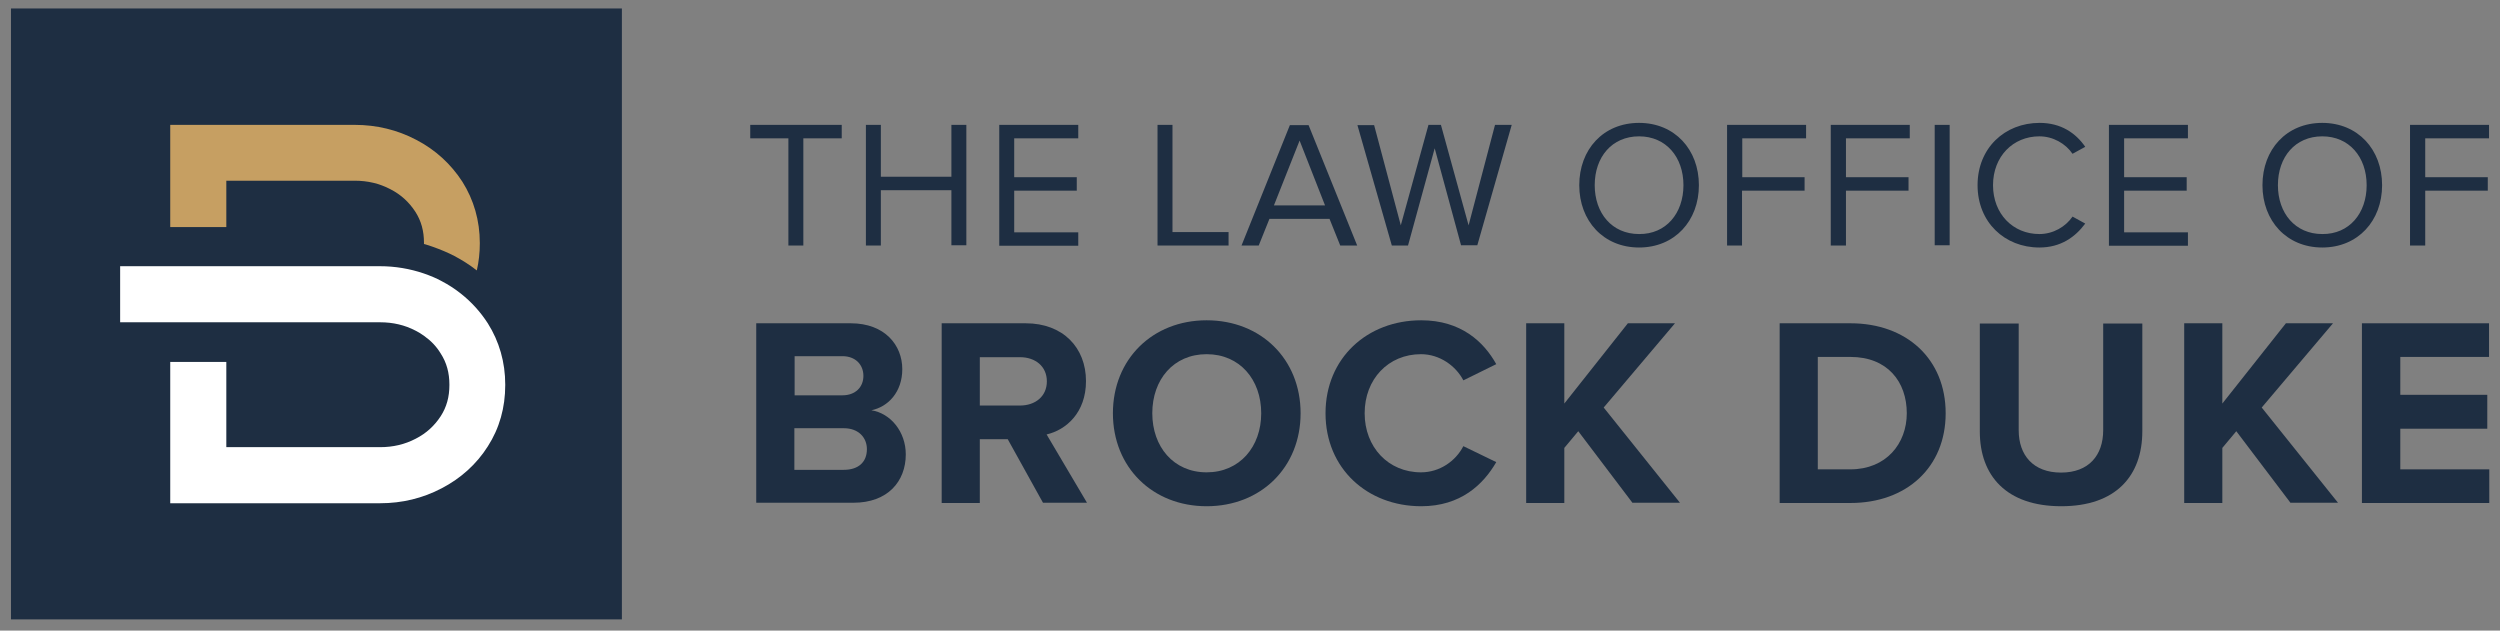<?xml version="1.0" encoding="utf-8"?>
<!-- Generator: Adobe Illustrator 26.0.1, SVG Export Plug-In . SVG Version: 6.00 Build 0)  -->
<svg version="1.1" id="Layer_1" xmlns="http://www.w3.org/2000/svg" xmlns:xlink="http://www.w3.org/1999/xlink" x="0px" y="0px"
	 viewBox="0 0 1003 253" style="enable-background:new 0 0 1003 253;" xml:space="preserve">
<rect x="0" y="0" width="1003" height="253" fill="#808080" stroke="none"/>
<style type="text/css">
	.st0{fill:#1E2E42;}
	.st1{fill:#C69F62;}
	.st2{fill:#FFFFFF;}
</style>
<g>
	<g>
		<path class="st0" d="M303.4,201.8v-72.1h37.9c13.7,0,20.7,8.8,20.7,18.4c0,9.1-5.6,15.1-12.4,16.5c7.7,1.2,13.8,8.6,13.8,17.7
			c0,10.8-7.2,19.4-21,19.4H303.4z M346.4,150.8c0-4.5-3.2-7.9-8.4-7.9h-19.2v15.7H338C343.2,158.6,346.4,155.3,346.4,150.8z
			 M347.8,180.2c0-4.5-3.2-8.4-9.3-8.4h-19.8v16.7h19.8C344.4,188.5,347.8,185.4,347.8,180.2z"/>
		<path class="st0" d="M418.5,201.8l-14.2-25.6h-11.2v25.6h-15.3v-72.1h33.7c15,0,24.2,9.8,24.2,23.2c0,12.7-8,19.6-15.8,21.4
			l16.2,27.4H418.5z M420,153c0-6-4.6-9.7-10.8-9.7h-16.1v19.4h16.1C415.4,162.7,420,159,420,153z"/>
		<path class="st0" d="M446.5,165.8c0-21.7,15.9-37.3,37.6-37.3c21.8,0,37.7,15.6,37.7,37.3c0,21.7-15.9,37.3-37.7,37.3
			C462.4,203.1,446.5,187.5,446.5,165.8z M506,165.8c0-13.5-8.6-23.7-21.9-23.7c-13.3,0-21.8,10.2-21.8,23.7
			c0,13.4,8.5,23.7,21.8,23.7C497.4,189.5,506,179.2,506,165.8z"/>
		<path class="st0" d="M531.8,165.8c0-22.1,16.7-37.3,38.4-37.3c15.9,0,25.1,8.6,30.1,17.6l-13.2,6.5c-3-5.8-9.5-10.5-17-10.5
			c-13.1,0-22.6,10-22.6,23.7c0,13.6,9.5,23.7,22.6,23.7c7.5,0,13.9-4.5,17-10.5l13.2,6.4c-5.2,9-14.3,17.7-30.1,17.7
			C548.6,203.1,531.8,188,531.8,165.8z"/>
		<path class="st0" d="M655,201.8L633.2,173l-5.6,6.7v22.1h-15.3v-72.1h15.3v32.2l25.5-32.2H672l-28.6,33.8l30.6,38.2H655z"/>
		<path class="st0" d="M714,201.8v-72.1h28.4c22.6,0,38.2,14.4,38.2,36.1c0,21.7-15.7,36-38.2,36H714z M765,165.8
			c0-12.7-7.8-22.6-22.6-22.6h-13.1v45.1h13.1C756.7,188.3,765,178,765,165.8z"/>
		<path class="st0" d="M794.3,173.1v-43.3h15.6v42.8c0,10,5.8,17,17,17c11.1,0,16.9-6.9,16.9-17v-42.8h15.7V173
			c0,17.9-10.6,30.1-32.5,30.1C804.9,203.1,794.3,190.8,794.3,173.1z"/>
		<path class="st0" d="M919,201.8L897.2,173l-5.6,6.7v22.1h-15.3v-72.1h15.3v32.2l25.5-32.2h18.9l-28.6,33.8l30.6,38.2H919z"/>
		<path class="st0" d="M947.6,201.8v-72.1h51v13.5H963v15.2h34.9V172H963v16.3h35.7v13.5H947.6z"/>
	</g>
	<g>
		<path class="st0" d="M316.3,98.5v-43H301v-5.4h36.7v5.4h-15.4v43H316.3z"/>
		<path class="st0" d="M381.7,98.5V76.3h-28.3v22.2h-6V50.1h6v20.8h28.3V50.1h6v48.3H381.7z"/>
		<path class="st0" d="M400.9,98.5V50.1h31.7v5.4h-25.7v15.6H432v5.4h-25.1v16.7h25.7v5.4H400.9z"/>
		<path class="st0" d="M464.4,98.5V50.1h6v43h22.5v5.4H464.4z"/>
		<path class="st0" d="M537.7,98.5l-4.3-10.7h-24.1l-4.3,10.7h-6.9l19.4-48.3h7.5l19.5,48.3H537.7z M521.4,56.4l-10.3,26h20.5
			L521.4,56.4z"/>
		<path class="st0" d="M586.2,98.5l-10.6-39l-10.7,39h-6.5l-13.8-48.3h6.7L562,90.4l11.1-40.3h5l11.1,40.3l10.6-40.3h6.7l-13.8,48.3
			H586.2z"/>
		<path class="st0" d="M633.6,74.3c0-14.3,9.6-25,24-25c14.3,0,24,10.7,24,25c0,14.3-9.7,25-24,25C643.3,99.3,633.6,88.6,633.6,74.3
			z M675.4,74.3c0-11.3-7-19.6-17.8-19.6c-10.9,0-17.8,8.3-17.8,19.6c0,11.2,6.9,19.6,17.8,19.6C668.4,94,675.4,85.6,675.4,74.3z"/>
		<path class="st0" d="M692.9,98.5V50.1h31.7v5.4h-25.6v15.6H724v5.4h-25.1v22H692.9z"/>
		<path class="st0" d="M734.5,98.5V50.1h31.7v5.4h-25.6v15.6h25.1v5.4h-25.1v22H734.5z"/>
		<path class="st0" d="M776.2,98.5V50.1h6v48.3H776.2z"/>
		<path class="st0" d="M793.4,74.3c0-14.9,10.9-25,24.9-25c8.6,0,14.5,4.1,18.3,9.6l-5.1,2.8c-2.8-4.1-7.8-7-13.3-7
			c-10.6,0-18.6,8.1-18.6,19.6c0,11.5,8,19.6,18.6,19.6c5.5,0,10.5-2.9,13.3-7l5.1,2.8c-4.1,5.5-9.9,9.6-18.4,9.6
			C804.3,99.3,793.4,89.2,793.4,74.3z"/>
		<path class="st0" d="M846.1,98.5V50.1h31.7v5.4h-25.6v15.6h25.1v5.4h-25.1v16.7h25.6v5.4H846.1z"/>
		<path class="st0" d="M907.7,74.3c0-14.3,9.6-25,24-25c14.3,0,24,10.7,24,25c0,14.3-9.7,25-24,25C917.4,99.3,907.7,88.6,907.7,74.3
			z M949.5,74.3c0-11.3-7-19.6-17.8-19.6c-10.9,0-17.8,8.3-17.8,19.6c0,11.2,6.9,19.6,17.8,19.6C942.5,94,949.5,85.6,949.5,74.3z"/>
		<path class="st0" d="M966.9,98.5V50.1h31.7v5.4H973v15.6h25.1v5.4H973v22H966.9z"/>
	</g>
</g>
<g>
	<rect x="4.4" y="3.4" class="st0" width="245.1" height="245.1"/>
	<g>
		<path class="st1" d="M68.3,50.1v41h22.5V72.5h51.5c5.2,0,9.9,1.1,14.3,3.4c4.3,2.2,7.5,5.2,10,9c2.4,3.7,3.5,7.8,3.5,12.5v0.2
			c0,0.1,0,0.2,0,0.3c1.2,0.3,2.4,0.7,3.5,1.1c3.1,1.1,6,2.3,8.7,3.7c3.2,1.7,6.2,3.6,9,5.8c0.8-3.5,1.2-7.1,1.2-10.8v-0.2
			c0-9-2.4-17.3-7-24.6c-4.6-7.1-10.8-12.8-18.5-16.8c-7.6-4-15.9-6-24.7-6H68.3z"/>
		<path class="st2" d="M152.5,201.9c8.8,0,17.1-2,24.7-6c7.7-4,14-9.7,18.5-16.8c4.7-7.3,7-15.6,7-24.6v-0.2c0-9-2.4-17.3-7-24.6
			c-2.9-4.5-6.5-8.5-10.8-11.9c-2.4-1.9-5-3.6-7.7-5c-2.2-1.2-4.6-2.2-7.2-3.1c-5.6-1.9-11.5-2.9-17.6-2.9H48.2v22.5h104.3
			c5.2,0,9.9,1.1,14.3,3.4c1.2,0.6,2.3,1.3,3.4,2.1c2.7,1.9,4.9,4.2,6.6,7c2.4,3.7,3.5,7.8,3.5,12.5v0.2c0,4.7-1.1,8.8-3.5,12.5
			c-2.5,3.8-5.7,6.8-10,9c-4.4,2.3-9.1,3.4-14.3,3.4H90.8v-34.2H68.3v56.7H152.5z"/>
	</g>
</g>
</svg>
